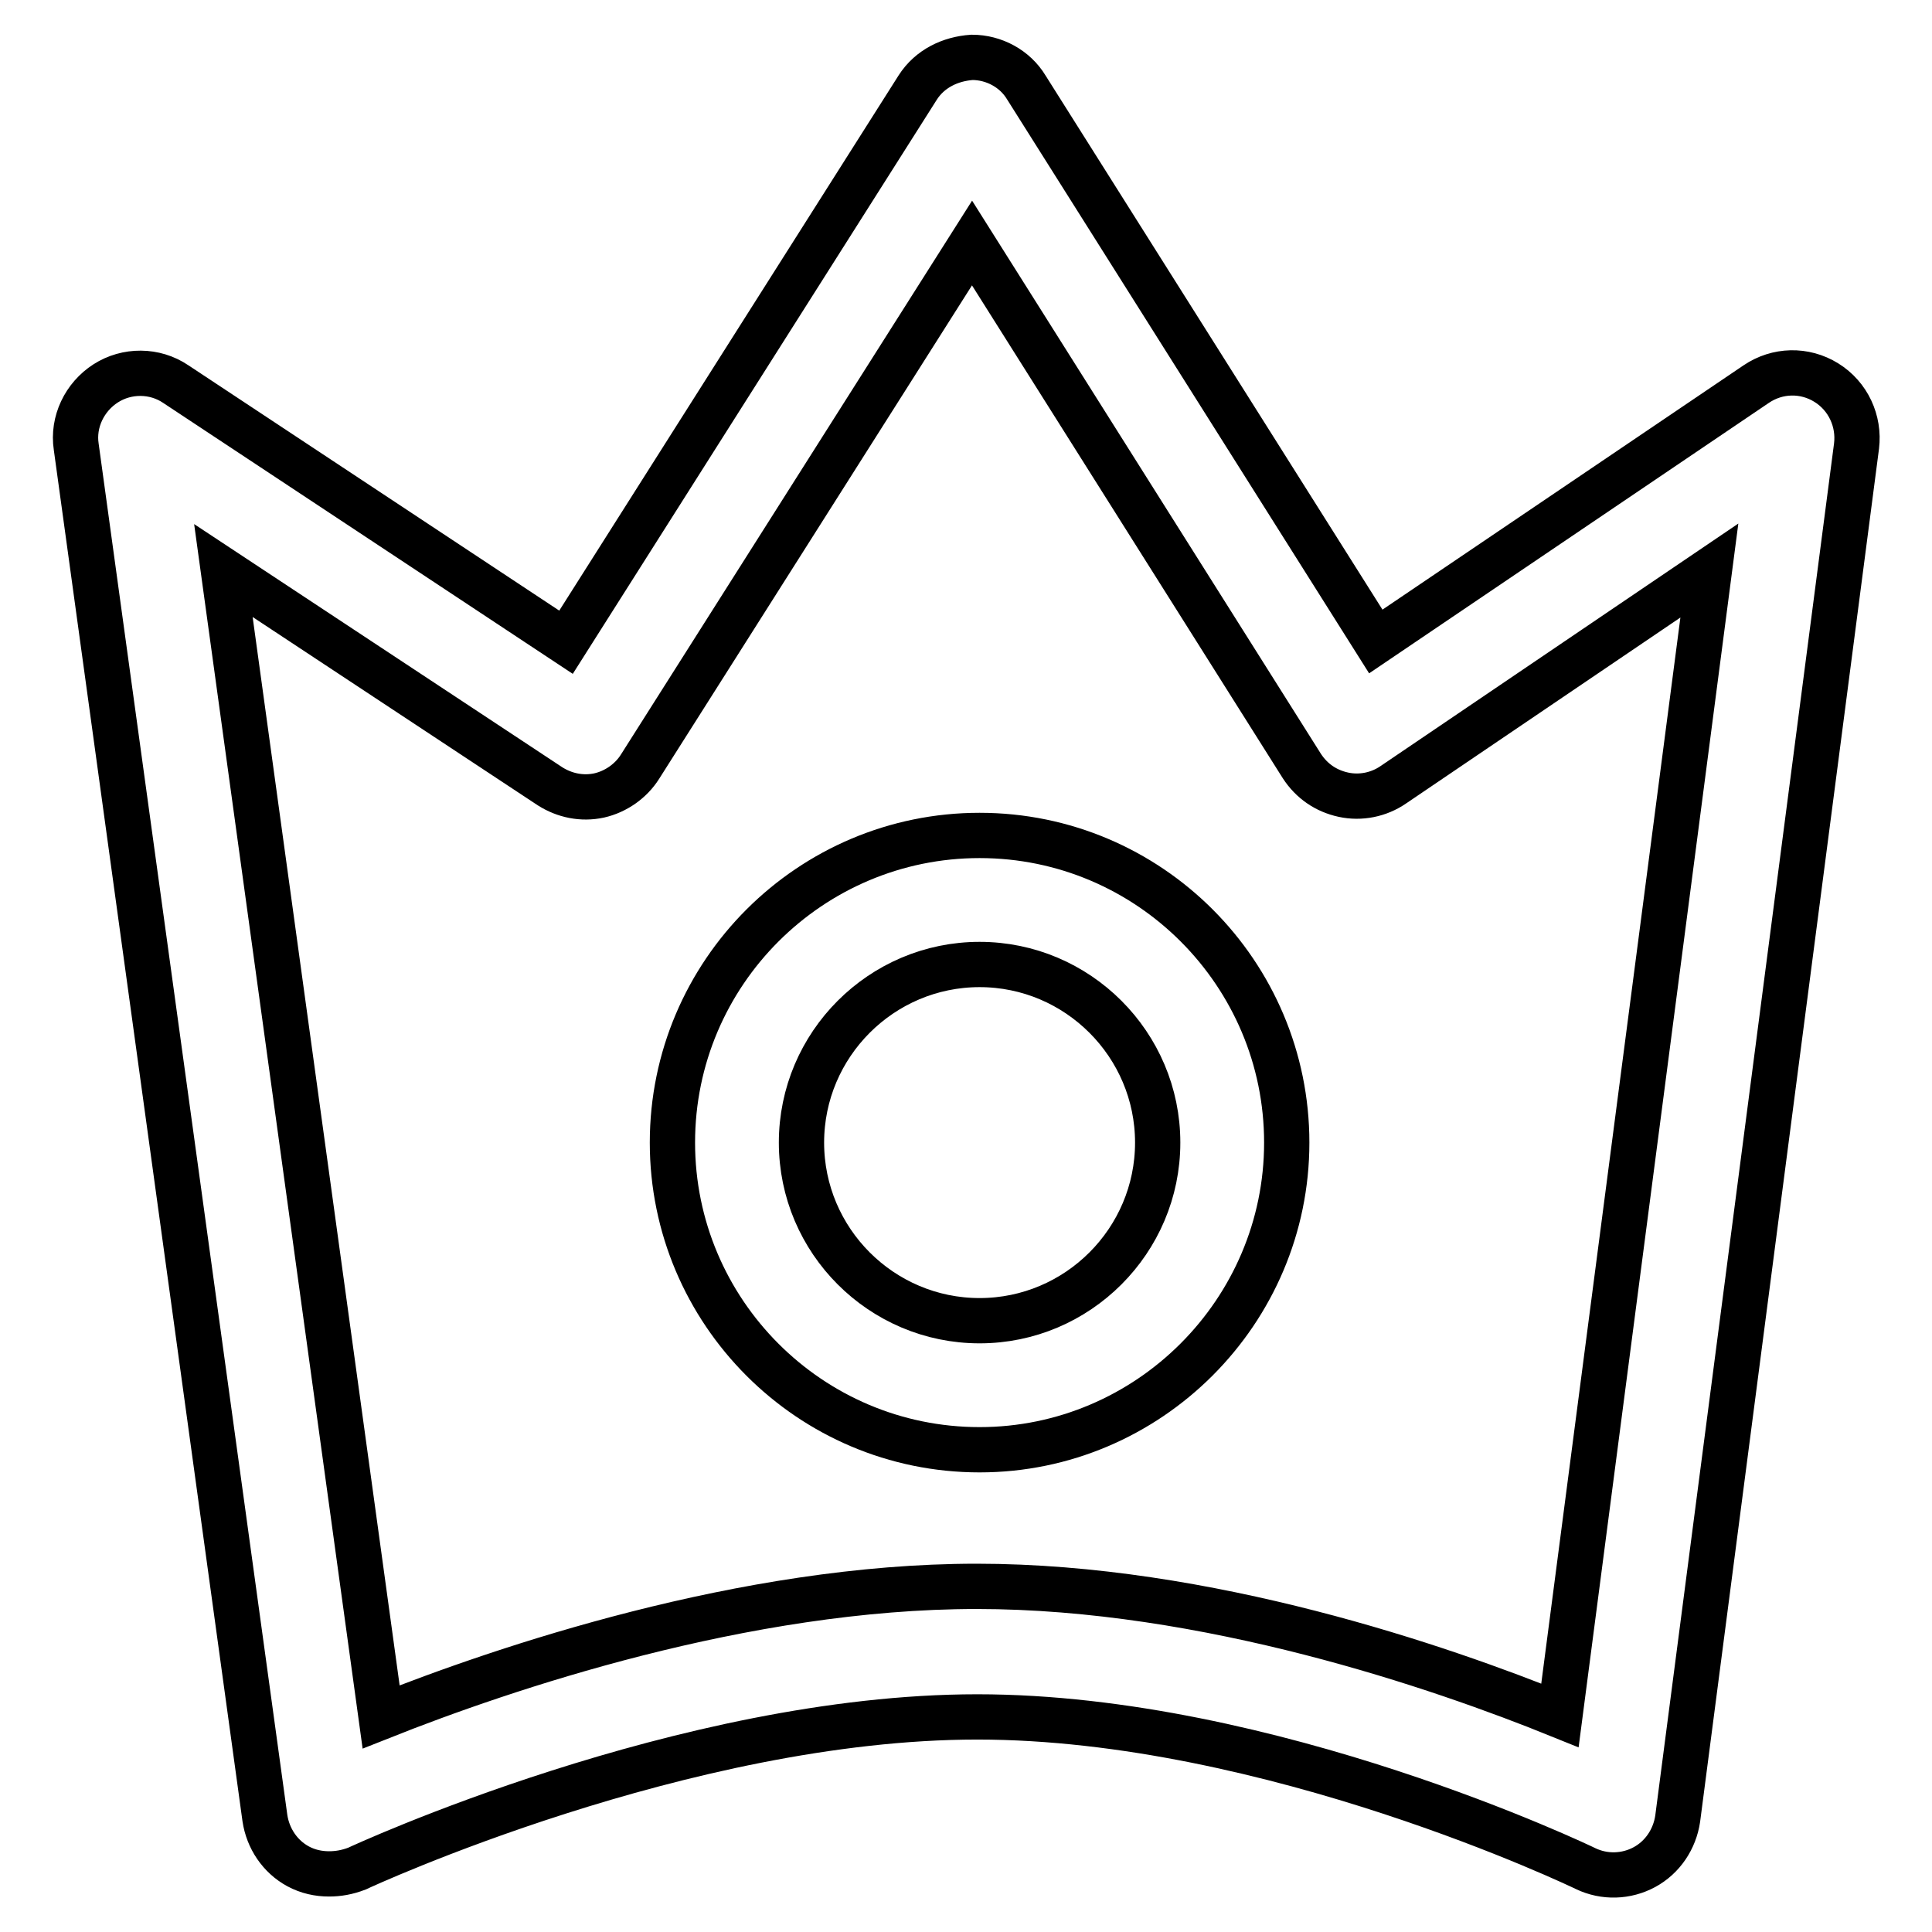 <?xml version="1.0" encoding="utf-8"?>
<!-- Svg Vector Icons : http://www.onlinewebfonts.com/icon -->
<!DOCTYPE svg PUBLIC "-//W3C//DTD SVG 1.1//EN" "http://www.w3.org/Graphics/SVG/1.1/DTD/svg11.dtd">
<svg version="1.1" xmlns="http://www.w3.org/2000/svg" xmlns:xlink="http://www.w3.org/1999/xlink" x="0px" y="0px" viewBox="0 0 256 256" enable-background="new 0 0 256 256" xml:space="preserve">
<g> <path stroke-width="6" fill-opacity="0" stroke="#000000"  d="M43.6,248.3c-1.4,0-2.8-0.3-4.1-1c-2.4-1.3-4-3.7-4.4-6.4l-25-181.7c-0.5-3.3,1.1-6.6,3.9-8.4 c2.8-1.8,6.5-1.8,9.3,0.1L75,85.1l46.6-73.5c1.6-2.5,4.3-3.8,7.2-4c2.9,0,5.7,1.5,7.2,4L182.3,85l50.4-34.1c2.8-1.9,6.4-2,9.3-0.2 c2.9,1.8,4.4,5.1,4,8.4l-23.7,181.9c-0.4,2.7-2,5.1-4.4,6.4c-2.4,1.3-5.3,1.4-7.8,0.2c-0.4-0.2-41.8-20.1-80.6-20.1 c-38.8,0-81.8,19.9-82.2,20.1C46,248.1,44.8,248.3,43.6,248.3z M29.6,75.6l20.9,151.9c16.1-6.4,48.1-17.3,78.9-17.3 c30.5,0,61.5,10.7,77.3,17.1l19.8-151.7l-41.9,28.4c-1.9,1.3-4.3,1.8-6.6,1.3c-2.3-0.5-4.2-1.8-5.5-3.8l-43.7-69.3l-44,69.4 c-1.2,1.9-3.2,3.3-5.4,3.8c-2.3,0.5-4.6,0-6.5-1.2L29.6,75.6z M129.8,192.1c-22.5,0-40.7-18.3-40.7-40.7 c0-22.5,18.3-40.7,40.7-40.7c22.5,0,40.7,18.3,40.7,40.7C170.5,173.8,152.2,192.1,129.8,192.1z M129.8,127.8 c-13,0-23.6,10.6-23.6,23.6s10.6,23.6,23.6,23.6c13,0,23.6-10.6,23.6-23.6S142.8,127.8,129.8,127.8z"/></g>
</svg>